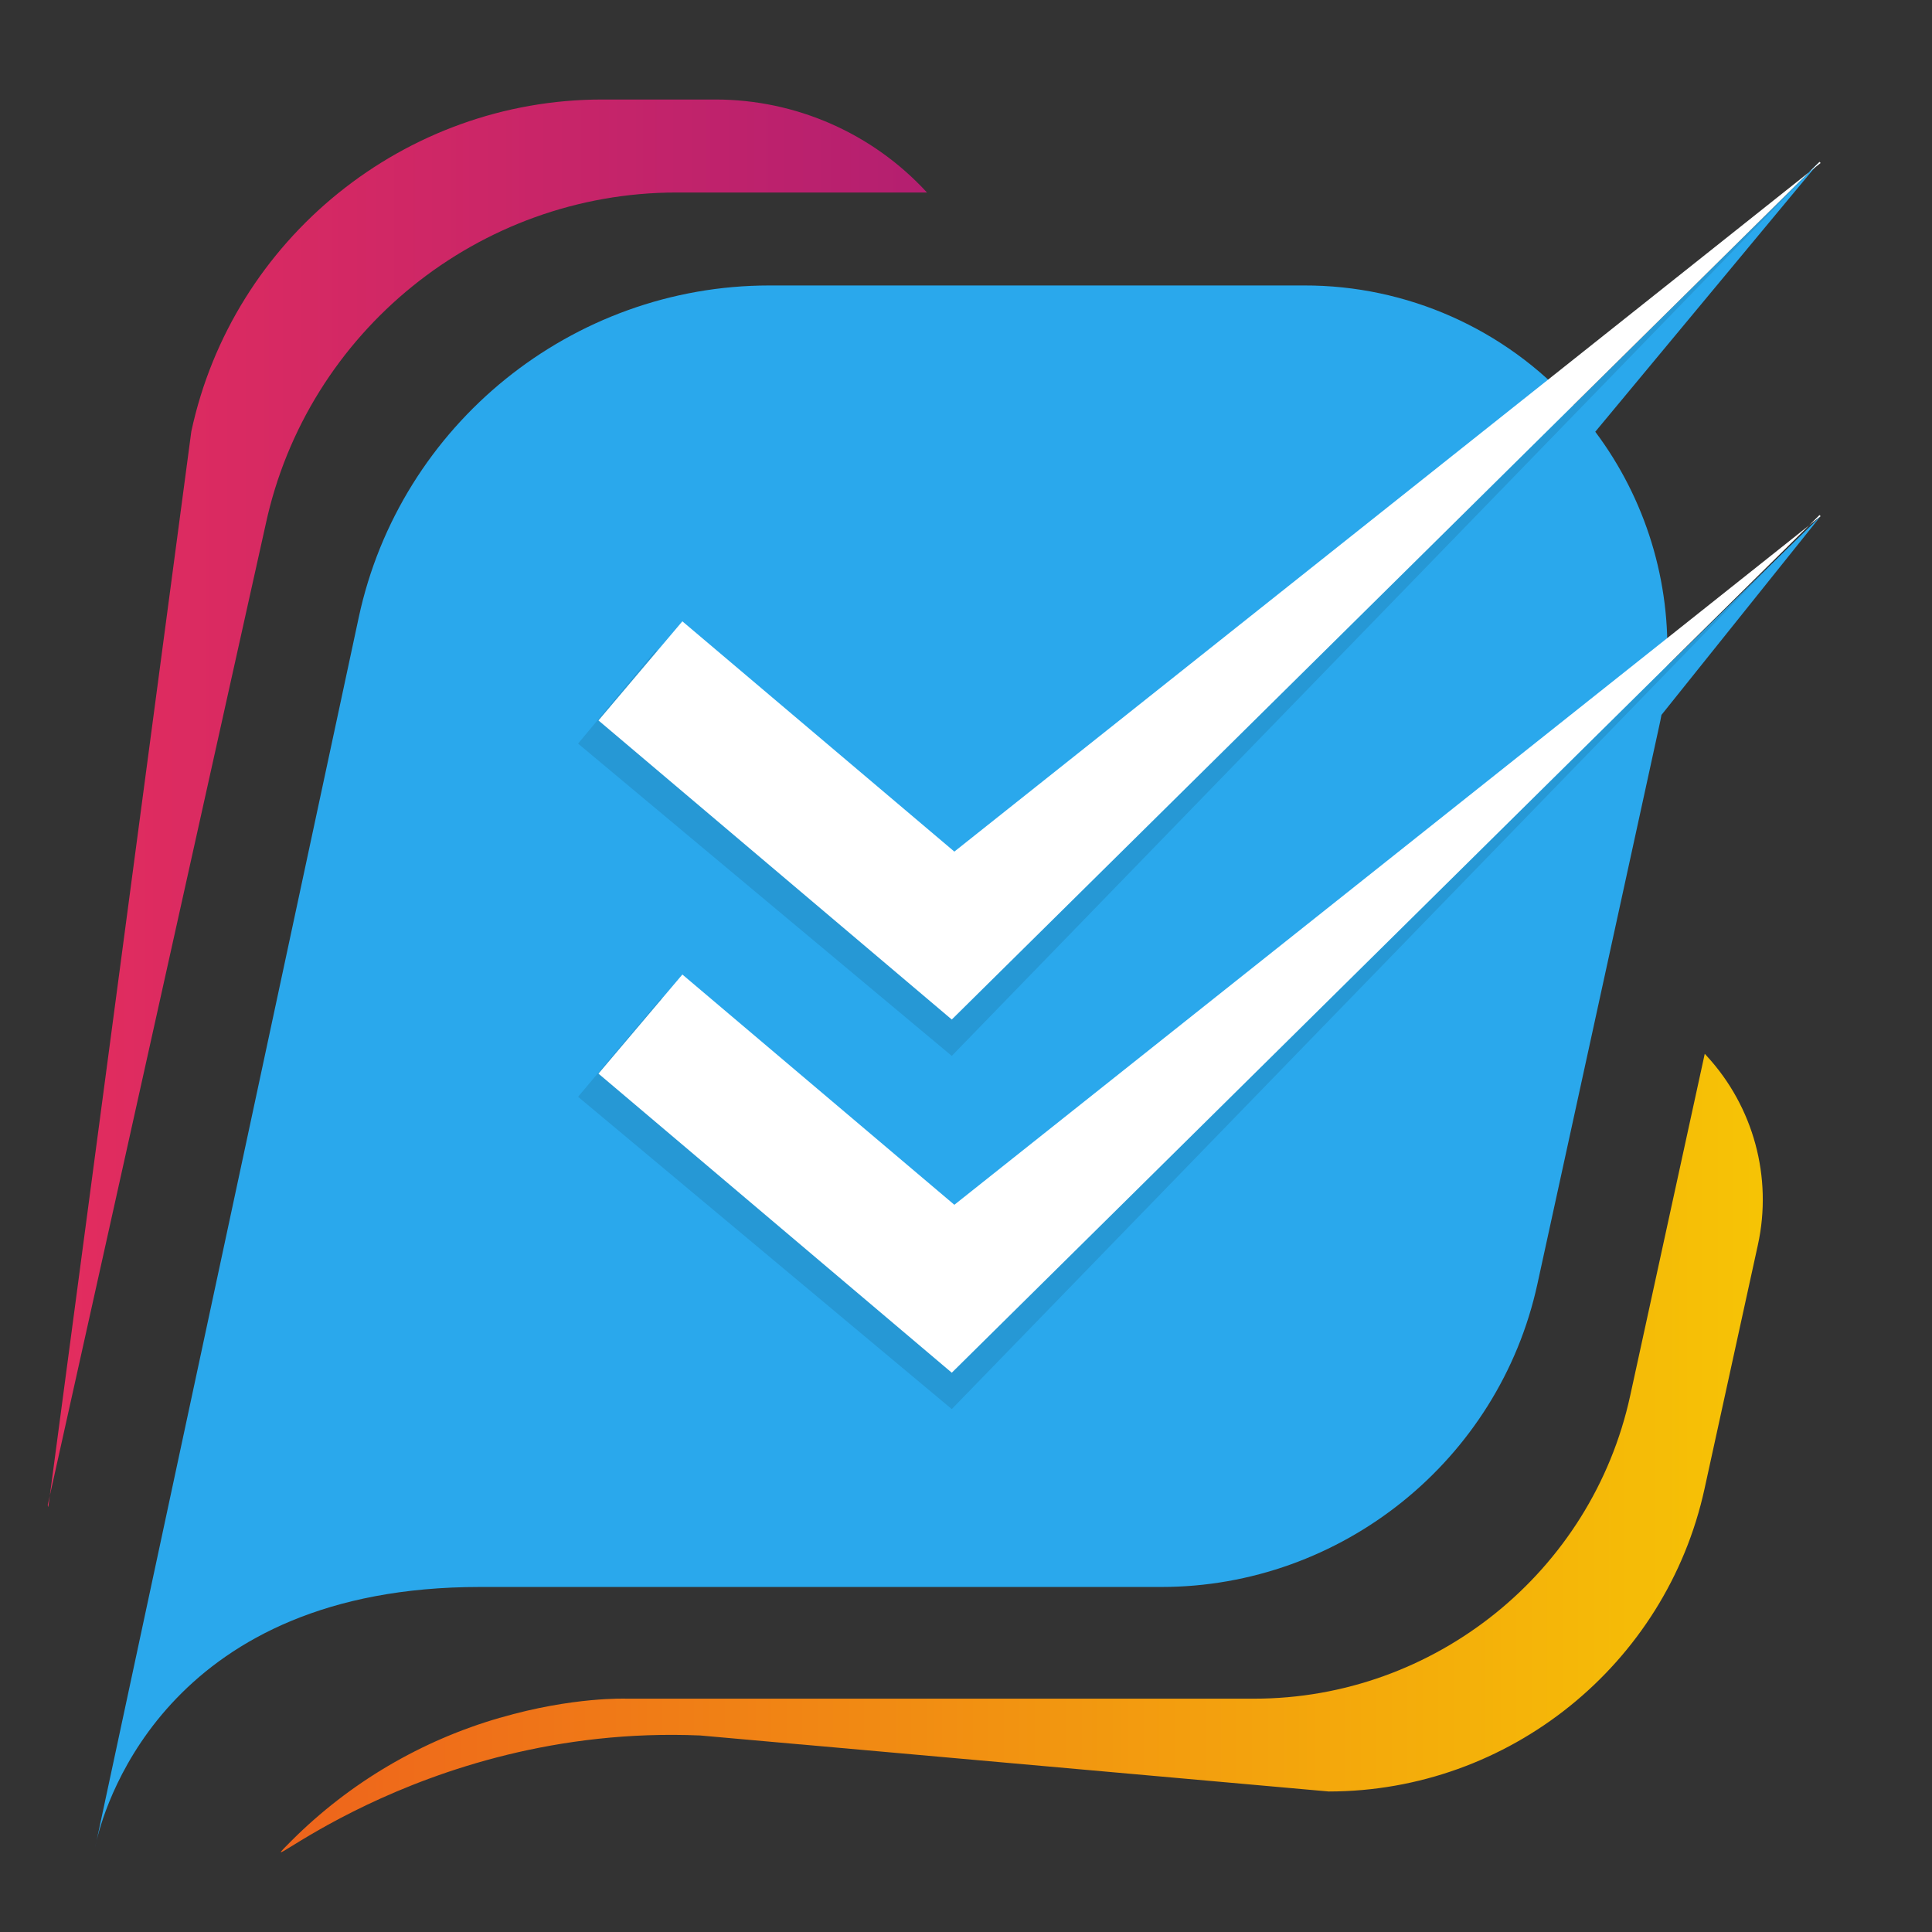 <?xml version="1.0" encoding="UTF-8" standalone="no"?>
<!DOCTYPE svg PUBLIC "-//W3C//DTD SVG 1.1//EN" "http://www.w3.org/Graphics/SVG/1.1/DTD/svg11.dtd">
<svg width="100%" height="100%" viewBox="0 0 62 62" version="1.1" xmlns="http://www.w3.org/2000/svg" xmlns:xlink="http://www.w3.org/1999/xlink" xml:space="preserve" xmlns:serif="http://www.serif.com/" style="fill-rule:evenodd;clip-rule:evenodd;stroke-linejoin:round;stroke-miterlimit:2;">
    <rect x="0" y="0" width="62" height="62" fill="#333333" stroke="none"/>
    <g transform="matrix(0.115,0,0,0.115,30.309,31.119)">
        <g id="yoroproject_logo_favicon.svg" transform="matrix(1,0,0,1,-256,-256)">
            <path d="M19.41,499C19.12,500.22 19,500.9 19,500.9L19.41,499Z" style="fill:url(#_Linear1);fill-rule:nonzero;"/>
            <path d="M500.5,129.44L457.61,171.21C458.76,147.773 451.683,124.656 437.61,105.88L500.17,30.57L431.52,98.43C412.359,77.133 384.998,64.987 356.35,65.06L207.13,65.06C152.076,65.06 104.084,103.858 92.55,157.69L44.4,382.38L19.41,499C22.12,487.6 40.41,428.25 126.31,428.25L316.46,428.25C366.805,428.275 410.74,392.9 421.46,343.71L455.46,187.96C455.68,186.96 455.89,185.96 456.08,184.9L500.5,129.44Z" style="fill:url(#_Linear2);fill-rule:nonzero;"/>
            <path d="M251.15,39.12L181.21,39.12C126.152,39.129 78.153,77.912 66.58,131.74L5.76,405.41L5.92,405.97L45.83,105.8C57.398,51.972 105.393,13.185 160.45,13.17L192.12,13.17C214.542,13.177 235.962,22.598 251.12,39.12L251.15,39.12Z" style="fill:url(#_Linear3);fill-rule:nonzero;"/>
            <g opacity="0.1">
                <path d="M258.04,280.05L153.76,192.9L175.5,166.81L258.76,233.18L500.5,30.88L500.18,30.57L258.04,280.05Z" style="fill-rule:nonzero;"/>
                <path d="M258.04,378.61L153.76,291.46L176.96,263.93L258.76,331.74L500.5,129.44L500.18,129.13L258.04,378.61Z" style="fill-rule:nonzero;"/>
            </g>
            <path d="M468.74,280.1L468.16,279.46L447.35,374.89C436.646,424.059 392.741,459.428 342.42,459.42L167.33,459.42C167.33,459.42 152.33,458.81 131.99,464.75L131.94,464.75C110,471.087 90.015,482.87 73.85,499C57.685,515.13 107.62,466.27 187.85,469.69L215.65,472.17L215.78,472.17L363.22,485.32C413.508,485.31 457.379,449.972 468.1,400.84L483,332.73C487.102,313.927 481.773,294.26 468.74,280.1Z" style="fill:url(#_Linear4);fill-rule:nonzero;"/>
            <path d="M258.04,269.9L159.45,186.44L182.86,158.78L258.76,223.04L500.5,30.88L500.18,30.57L258.04,269.9Z" style="fill:white;fill-rule:nonzero;"/>
            <path d="M258.04,368.46L159.45,285L182.86,257.34L258.76,321.6L500.5,129.44L500.18,129.13L258.04,368.46Z" style="fill:white;fill-rule:nonzero;"/>
        </g>
        <g id="yoroproject_logo_favicon.svg1" serif:id="yoroproject_logo_favicon.svg">
        </g>
    </g>
    <defs>
        <linearGradient id="_Linear1" x1="0" y1="0" x2="1" y2="0" gradientUnits="userSpaceOnUse" gradientTransform="matrix(173.19,-553.62,553.62,173.19,-15.88,612.13)"><stop offset="0" style="stop-color:rgb(31,84,180);stop-opacity:1"/><stop offset="1" style="stop-color:rgb(42,168,236);stop-opacity:1"/></linearGradient>
        <linearGradient id="_Linear2" x1="0" y1="0" x2="1" y2="0" gradientUnits="userSpaceOnUse" gradientTransform="matrix(83320,-259332,259332,83320,64928.1,308871)"><stop offset="0" style="stop-color:rgb(31,84,180);stop-opacity:1"/><stop offset="1" style="stop-color:rgb(42,168,236);stop-opacity:1"/></linearGradient>
        <linearGradient id="_Linear3" x1="0" y1="0" x2="1" y2="0" gradientUnits="userSpaceOnUse" gradientTransform="matrix(245.39,0,0,245.39,5.76,209.57)"><stop offset="0" style="stop-color:rgb(227,45,94);stop-opacity:1"/><stop offset="1" style="stop-color:rgb(180,31,112);stop-opacity:1"/></linearGradient>
        <linearGradient id="_Linear4" x1="0" y1="0" x2="1" y2="0" gradientUnits="userSpaceOnUse" gradientTransform="matrix(410.49,0,0,410.49,73.85,389.25)"><stop offset="0" style="stop-color:rgb(238,100,28);stop-opacity:1"/><stop offset="1" style="stop-color:rgb(246,196,5);stop-opacity:1"/></linearGradient>
    </defs>
</svg>
